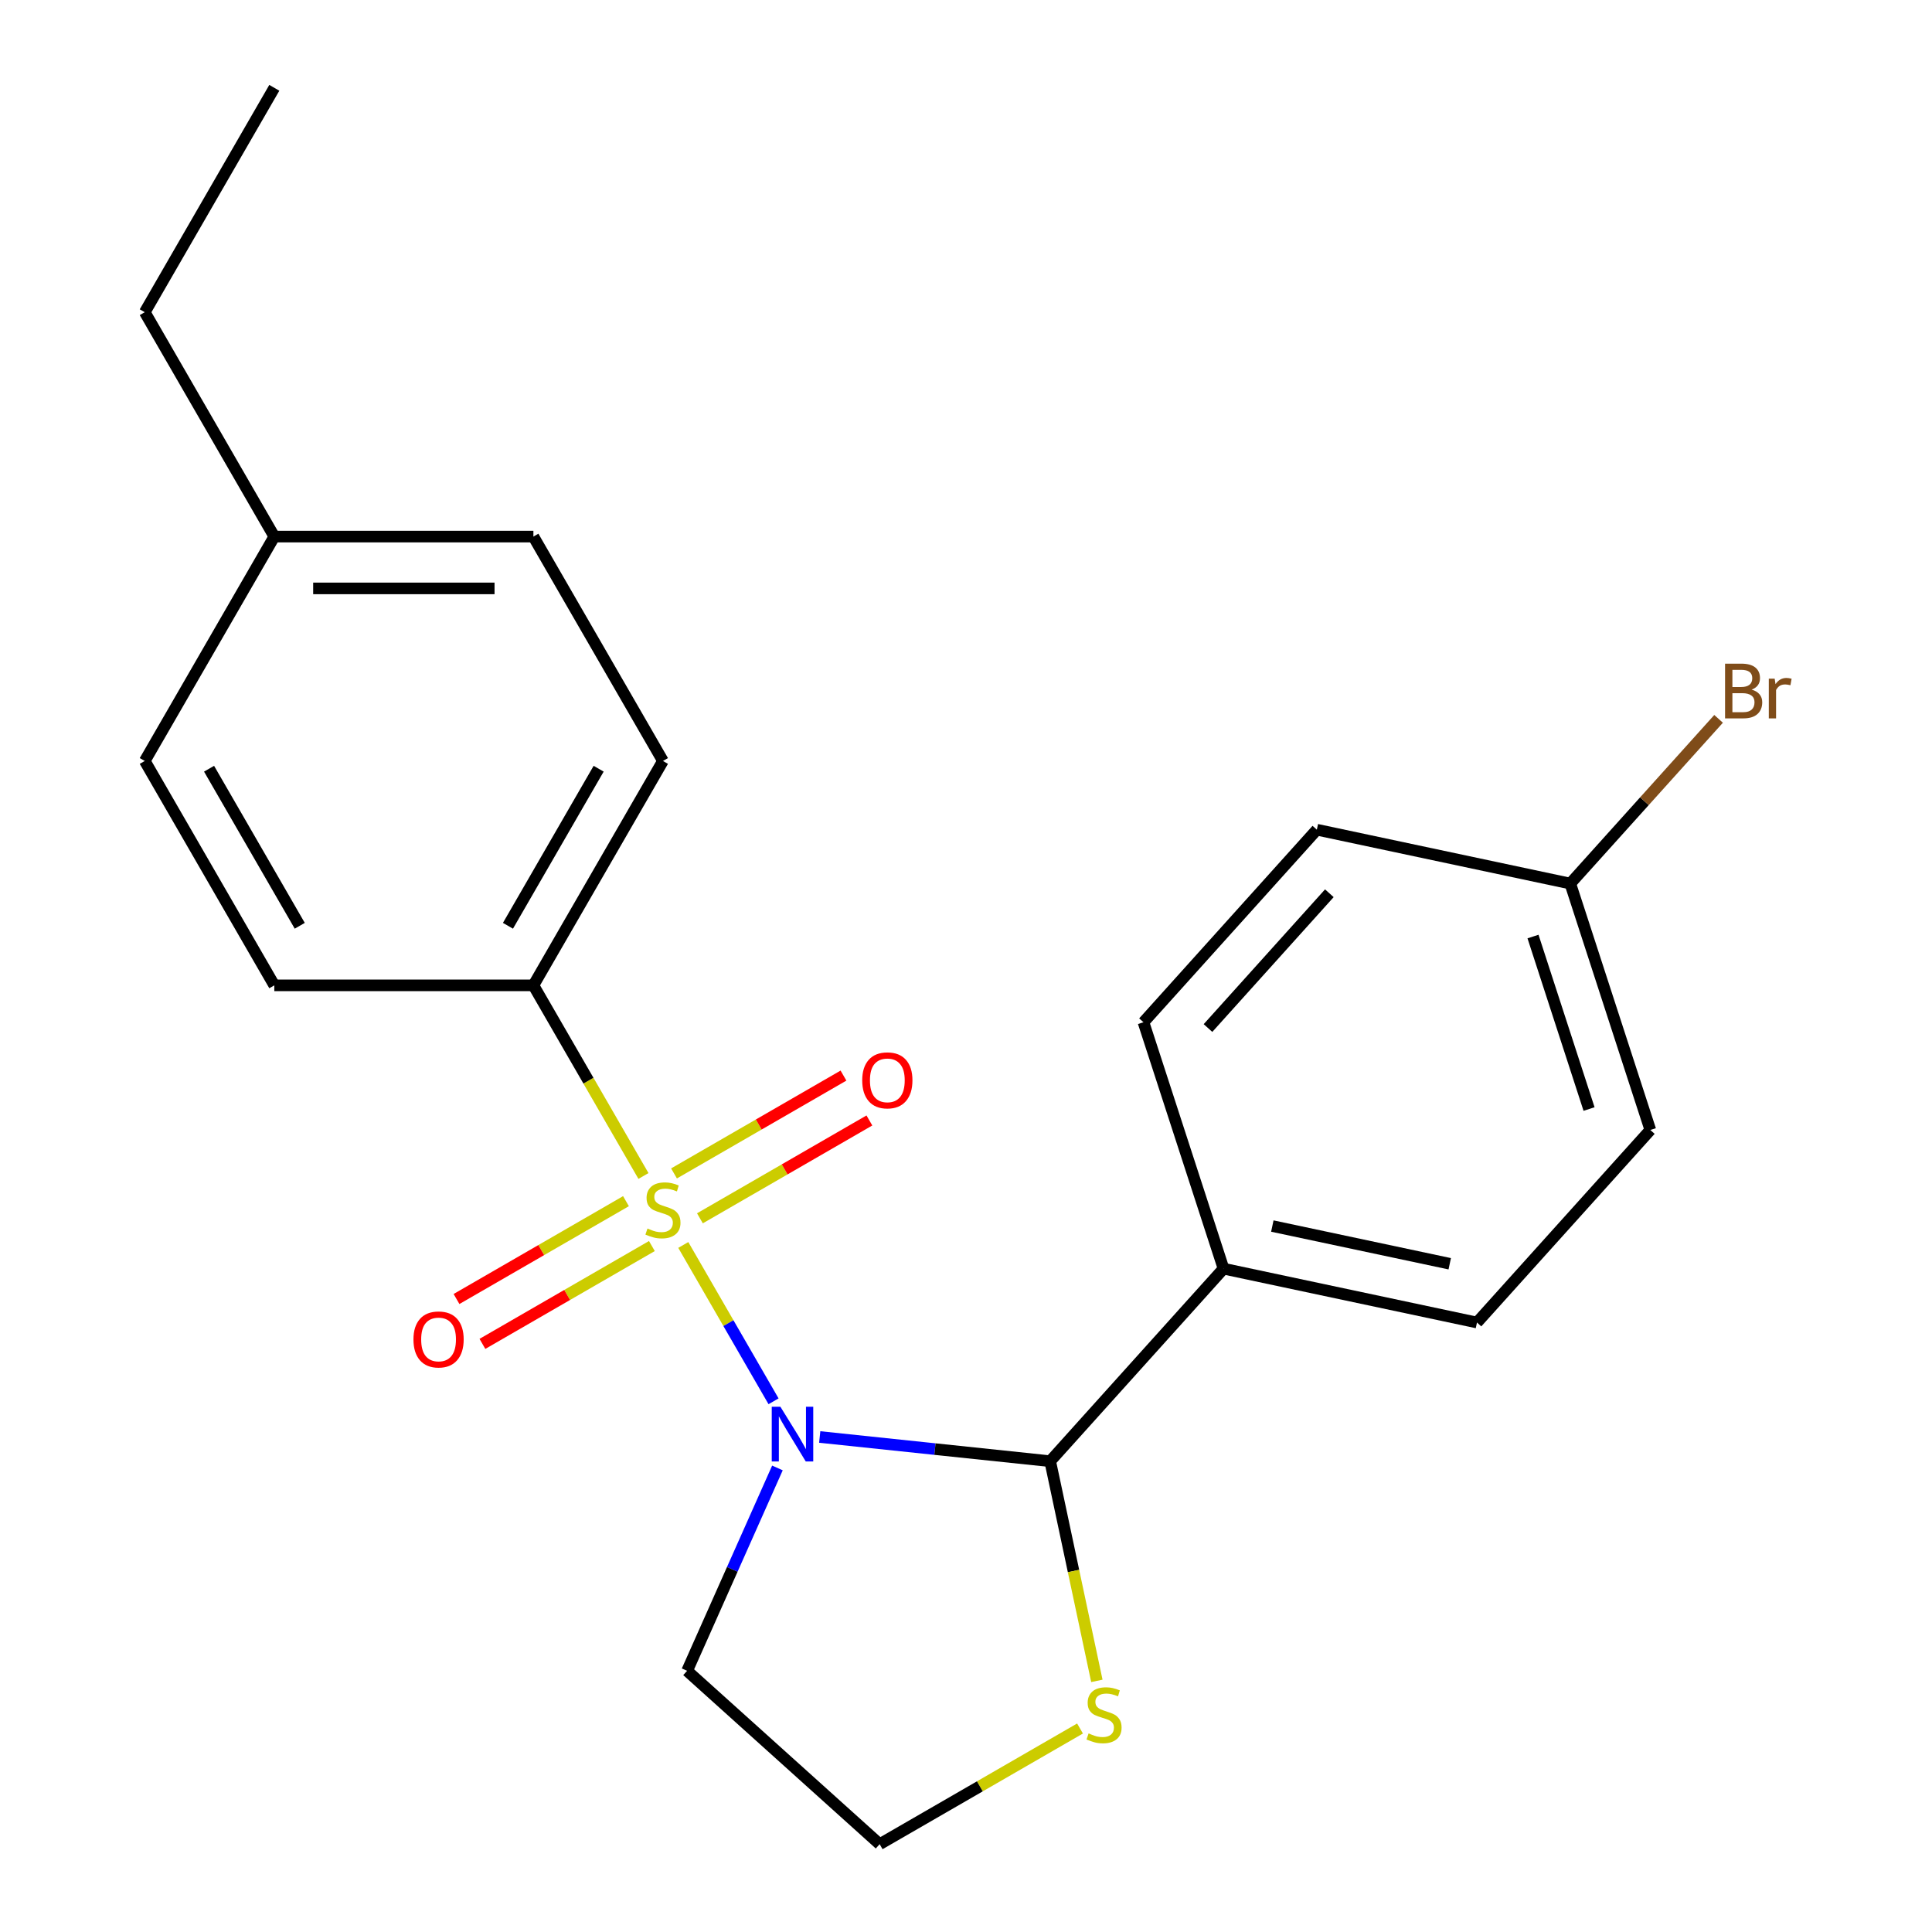 <?xml version='1.0' encoding='iso-8859-1'?>
<svg version='1.1' baseProfile='full'
              xmlns='http://www.w3.org/2000/svg'
                      xmlns:rdkit='http://www.rdkit.org/xml'
                      xmlns:xlink='http://www.w3.org/1999/xlink'
                  xml:space='preserve'
width='1000px' height='1000px' viewBox='0 0 1000 1000'>
<!-- END OF HEADER -->
<rect style='opacity:1.0;fill:#FFFFFF;stroke:none' width='1000' height='1000' x='0' y='0'> </rect>
<path class='bond-0' d='M 353.668,644.389 L 377.028,684.85' style='fill:none;fill-rule:evenodd;stroke:#CCCC00;stroke-width:6px;stroke-linecap:butt;stroke-linejoin:miter;stroke-opacity:1' />
<path class='bond-0' d='M 377.028,684.85 L 400.388,725.311' style='fill:none;fill-rule:evenodd;stroke:#0000FF;stroke-width:6px;stroke-linecap:butt;stroke-linejoin:miter;stroke-opacity:1' />
<path class='bond-2' d='M 333.054,608.684 L 304.571,559.35' style='fill:none;fill-rule:evenodd;stroke:#CCCC00;stroke-width:6px;stroke-linecap:butt;stroke-linejoin:miter;stroke-opacity:1' />
<path class='bond-2' d='M 304.571,559.35 L 276.088,510.016' style='fill:none;fill-rule:evenodd;stroke:#000000;stroke-width:6px;stroke-linecap:butt;stroke-linejoin:miter;stroke-opacity:1' />
<path class='bond-3' d='M 324.004,621.72 L 280.147,647.041' style='fill:none;fill-rule:evenodd;stroke:#CCCC00;stroke-width:6px;stroke-linecap:butt;stroke-linejoin:miter;stroke-opacity:1' />
<path class='bond-3' d='M 280.147,647.041 L 236.29,672.362' style='fill:none;fill-rule:evenodd;stroke:#FF0000;stroke-width:6px;stroke-linecap:butt;stroke-linejoin:miter;stroke-opacity:1' />
<path class='bond-3' d='M 337.414,644.949 L 293.557,670.269' style='fill:none;fill-rule:evenodd;stroke:#CCCC00;stroke-width:6px;stroke-linecap:butt;stroke-linejoin:miter;stroke-opacity:1' />
<path class='bond-3' d='M 293.557,670.269 L 249.7,695.59' style='fill:none;fill-rule:evenodd;stroke:#FF0000;stroke-width:6px;stroke-linecap:butt;stroke-linejoin:miter;stroke-opacity:1' />
<path class='bond-4' d='M 362.28,630.593 L 406.137,605.272' style='fill:none;fill-rule:evenodd;stroke:#CCCC00;stroke-width:6px;stroke-linecap:butt;stroke-linejoin:miter;stroke-opacity:1' />
<path class='bond-4' d='M 406.137,605.272 L 449.994,579.951' style='fill:none;fill-rule:evenodd;stroke:#FF0000;stroke-width:6px;stroke-linecap:butt;stroke-linejoin:miter;stroke-opacity:1' />
<path class='bond-4' d='M 348.869,607.364 L 392.726,582.044' style='fill:none;fill-rule:evenodd;stroke:#CCCC00;stroke-width:6px;stroke-linecap:butt;stroke-linejoin:miter;stroke-opacity:1' />
<path class='bond-4' d='M 392.726,582.044 L 436.583,556.723' style='fill:none;fill-rule:evenodd;stroke:#FF0000;stroke-width:6px;stroke-linecap:butt;stroke-linejoin:miter;stroke-opacity:1' />
<path class='bond-1' d='M 424.288,743.778 L 483.928,750.047' style='fill:none;fill-rule:evenodd;stroke:#0000FF;stroke-width:6px;stroke-linecap:butt;stroke-linejoin:miter;stroke-opacity:1' />
<path class='bond-1' d='M 483.928,750.047 L 543.568,756.315' style='fill:none;fill-rule:evenodd;stroke:#000000;stroke-width:6px;stroke-linecap:butt;stroke-linejoin:miter;stroke-opacity:1' />
<path class='bond-7' d='M 402.398,759.81 L 379.024,812.31' style='fill:none;fill-rule:evenodd;stroke:#0000FF;stroke-width:6px;stroke-linecap:butt;stroke-linejoin:miter;stroke-opacity:1' />
<path class='bond-7' d='M 379.024,812.31 L 355.649,864.81' style='fill:none;fill-rule:evenodd;stroke:#000000;stroke-width:6px;stroke-linecap:butt;stroke-linejoin:miter;stroke-opacity:1' />
<path class='bond-5' d='M 543.568,756.315 L 555.652,813.167' style='fill:none;fill-rule:evenodd;stroke:#000000;stroke-width:6px;stroke-linecap:butt;stroke-linejoin:miter;stroke-opacity:1' />
<path class='bond-5' d='M 555.652,813.167 L 567.737,870.019' style='fill:none;fill-rule:evenodd;stroke:#CCCC00;stroke-width:6px;stroke-linecap:butt;stroke-linejoin:miter;stroke-opacity:1' />
<path class='bond-6' d='M 543.568,756.315 L 633.303,656.654' style='fill:none;fill-rule:evenodd;stroke:#000000;stroke-width:6px;stroke-linecap:butt;stroke-linejoin:miter;stroke-opacity:1' />
<path class='bond-8' d='M 276.088,510.016 L 343.142,393.876' style='fill:none;fill-rule:evenodd;stroke:#000000;stroke-width:6px;stroke-linecap:butt;stroke-linejoin:miter;stroke-opacity:1' />
<path class='bond-8' d='M 262.918,479.184 L 309.856,397.886' style='fill:none;fill-rule:evenodd;stroke:#000000;stroke-width:6px;stroke-linecap:butt;stroke-linejoin:miter;stroke-opacity:1' />
<path class='bond-9' d='M 276.088,510.016 L 141.981,510.016' style='fill:none;fill-rule:evenodd;stroke:#000000;stroke-width:6px;stroke-linecap:butt;stroke-linejoin:miter;stroke-opacity:1' />
<path class='bond-22' d='M 559.018,894.67 L 507.164,924.608' style='fill:none;fill-rule:evenodd;stroke:#CCCC00;stroke-width:6px;stroke-linecap:butt;stroke-linejoin:miter;stroke-opacity:1' />
<path class='bond-22' d='M 507.164,924.608 L 455.31,954.545' style='fill:none;fill-rule:evenodd;stroke:#000000;stroke-width:6px;stroke-linecap:butt;stroke-linejoin:miter;stroke-opacity:1' />
<path class='bond-10' d='M 633.303,656.654 L 764.48,684.536' style='fill:none;fill-rule:evenodd;stroke:#000000;stroke-width:6px;stroke-linecap:butt;stroke-linejoin:miter;stroke-opacity:1' />
<path class='bond-10' d='M 658.556,634.601 L 750.38,654.119' style='fill:none;fill-rule:evenodd;stroke:#000000;stroke-width:6px;stroke-linecap:butt;stroke-linejoin:miter;stroke-opacity:1' />
<path class='bond-11' d='M 633.303,656.654 L 591.862,529.11' style='fill:none;fill-rule:evenodd;stroke:#000000;stroke-width:6px;stroke-linecap:butt;stroke-linejoin:miter;stroke-opacity:1' />
<path class='bond-12' d='M 355.649,864.81 L 455.31,954.545' style='fill:none;fill-rule:evenodd;stroke:#000000;stroke-width:6px;stroke-linecap:butt;stroke-linejoin:miter;stroke-opacity:1' />
<path class='bond-17' d='M 343.142,393.876 L 276.088,277.735' style='fill:none;fill-rule:evenodd;stroke:#000000;stroke-width:6px;stroke-linecap:butt;stroke-linejoin:miter;stroke-opacity:1' />
<path class='bond-16' d='M 141.981,510.016 L 74.927,393.876' style='fill:none;fill-rule:evenodd;stroke:#000000;stroke-width:6px;stroke-linecap:butt;stroke-linejoin:miter;stroke-opacity:1' />
<path class='bond-16' d='M 155.151,479.184 L 108.213,397.886' style='fill:none;fill-rule:evenodd;stroke:#000000;stroke-width:6px;stroke-linecap:butt;stroke-linejoin:miter;stroke-opacity:1' />
<path class='bond-14' d='M 764.48,684.536 L 854.216,584.875' style='fill:none;fill-rule:evenodd;stroke:#000000;stroke-width:6px;stroke-linecap:butt;stroke-linejoin:miter;stroke-opacity:1' />
<path class='bond-15' d='M 591.862,529.11 L 681.597,429.449' style='fill:none;fill-rule:evenodd;stroke:#000000;stroke-width:6px;stroke-linecap:butt;stroke-linejoin:miter;stroke-opacity:1' />
<path class='bond-15' d='M 625.254,532.108 L 688.069,462.345' style='fill:none;fill-rule:evenodd;stroke:#000000;stroke-width:6px;stroke-linecap:butt;stroke-linejoin:miter;stroke-opacity:1' />
<path class='bond-13' d='M 812.774,457.331 L 681.597,429.449' style='fill:none;fill-rule:evenodd;stroke:#000000;stroke-width:6px;stroke-linecap:butt;stroke-linejoin:miter;stroke-opacity:1' />
<path class='bond-19' d='M 812.774,457.331 L 851.155,414.705' style='fill:none;fill-rule:evenodd;stroke:#000000;stroke-width:6px;stroke-linecap:butt;stroke-linejoin:miter;stroke-opacity:1' />
<path class='bond-19' d='M 851.155,414.705 L 889.537,372.078' style='fill:none;fill-rule:evenodd;stroke:#7F4C19;stroke-width:6px;stroke-linecap:butt;stroke-linejoin:miter;stroke-opacity:1' />
<path class='bond-24' d='M 812.774,457.331 L 854.216,584.875' style='fill:none;fill-rule:evenodd;stroke:#000000;stroke-width:6px;stroke-linecap:butt;stroke-linejoin:miter;stroke-opacity:1' />
<path class='bond-24' d='M 793.482,484.751 L 822.491,574.032' style='fill:none;fill-rule:evenodd;stroke:#000000;stroke-width:6px;stroke-linecap:butt;stroke-linejoin:miter;stroke-opacity:1' />
<path class='bond-18' d='M 74.927,393.876 L 141.981,277.735' style='fill:none;fill-rule:evenodd;stroke:#000000;stroke-width:6px;stroke-linecap:butt;stroke-linejoin:miter;stroke-opacity:1' />
<path class='bond-23' d='M 276.088,277.735 L 141.981,277.735' style='fill:none;fill-rule:evenodd;stroke:#000000;stroke-width:6px;stroke-linecap:butt;stroke-linejoin:miter;stroke-opacity:1' />
<path class='bond-23' d='M 255.972,304.557 L 162.097,304.557' style='fill:none;fill-rule:evenodd;stroke:#000000;stroke-width:6px;stroke-linecap:butt;stroke-linejoin:miter;stroke-opacity:1' />
<path class='bond-20' d='M 141.981,277.735 L 74.927,161.595' style='fill:none;fill-rule:evenodd;stroke:#000000;stroke-width:6px;stroke-linecap:butt;stroke-linejoin:miter;stroke-opacity:1' />
<path class='bond-21' d='M 74.927,161.595 L 141.981,45.455' style='fill:none;fill-rule:evenodd;stroke:#000000;stroke-width:6px;stroke-linecap:butt;stroke-linejoin:miter;stroke-opacity:1' />
<path  class='atom-0' d='M 335.142 635.877
Q 335.462 635.997, 336.782 636.557
Q 338.102 637.117, 339.542 637.477
Q 341.022 637.797, 342.462 637.797
Q 345.142 637.797, 346.702 636.517
Q 348.262 635.197, 348.262 632.917
Q 348.262 631.357, 347.462 630.397
Q 346.702 629.437, 345.502 628.917
Q 344.302 628.397, 342.302 627.797
Q 339.782 627.037, 338.262 626.317
Q 336.782 625.597, 335.702 624.077
Q 334.662 622.557, 334.662 619.997
Q 334.662 616.437, 337.062 614.237
Q 339.502 612.037, 344.302 612.037
Q 347.582 612.037, 351.302 613.597
L 350.382 616.677
Q 346.982 615.277, 344.422 615.277
Q 341.662 615.277, 340.142 616.437
Q 338.622 617.557, 338.662 619.517
Q 338.662 621.037, 339.422 621.957
Q 340.222 622.877, 341.342 623.397
Q 342.502 623.917, 344.422 624.517
Q 346.982 625.317, 348.502 626.117
Q 350.022 626.917, 351.102 628.557
Q 352.222 630.157, 352.222 632.917
Q 352.222 636.837, 349.582 638.957
Q 346.982 641.037, 342.622 641.037
Q 340.102 641.037, 338.182 640.477
Q 336.302 639.957, 334.062 639.037
L 335.142 635.877
' fill='#CCCC00'/>
<path  class='atom-1' d='M 403.935 728.137
L 413.215 743.137
Q 414.135 744.617, 415.615 747.297
Q 417.095 749.977, 417.175 750.137
L 417.175 728.137
L 420.935 728.137
L 420.935 756.457
L 417.055 756.457
L 407.095 740.057
Q 405.935 738.137, 404.695 735.937
Q 403.495 733.737, 403.135 733.057
L 403.135 756.457
L 399.455 756.457
L 399.455 728.137
L 403.935 728.137
' fill='#0000FF'/>
<path  class='atom-4' d='M 214.001 693.29
Q 214.001 686.49, 217.361 682.69
Q 220.721 678.89, 227.001 678.89
Q 233.281 678.89, 236.641 682.69
Q 240.001 686.49, 240.001 693.29
Q 240.001 700.17, 236.601 704.09
Q 233.201 707.97, 227.001 707.97
Q 220.761 707.97, 217.361 704.09
Q 214.001 700.21, 214.001 693.29
M 227.001 704.77
Q 231.321 704.77, 233.641 701.89
Q 236.001 698.97, 236.001 693.29
Q 236.001 687.73, 233.641 684.93
Q 231.321 682.09, 227.001 682.09
Q 222.681 682.09, 220.321 684.89
Q 218.001 687.69, 218.001 693.29
Q 218.001 699.01, 220.321 701.89
Q 222.681 704.77, 227.001 704.77
' fill='#FF0000'/>
<path  class='atom-5' d='M 446.282 559.183
Q 446.282 552.383, 449.642 548.583
Q 453.002 544.783, 459.282 544.783
Q 465.562 544.783, 468.922 548.583
Q 472.282 552.383, 472.282 559.183
Q 472.282 566.063, 468.882 569.983
Q 465.482 573.863, 459.282 573.863
Q 453.042 573.863, 449.642 569.983
Q 446.282 566.103, 446.282 559.183
M 459.282 570.663
Q 463.602 570.663, 465.922 567.783
Q 468.282 564.863, 468.282 559.183
Q 468.282 553.623, 465.922 550.823
Q 463.602 547.983, 459.282 547.983
Q 454.962 547.983, 452.602 550.783
Q 450.282 553.583, 450.282 559.183
Q 450.282 564.903, 452.602 567.783
Q 454.962 570.663, 459.282 570.663
' fill='#FF0000'/>
<path  class='atom-6' d='M 563.451 897.212
Q 563.771 897.332, 565.091 897.892
Q 566.411 898.452, 567.851 898.812
Q 569.331 899.132, 570.771 899.132
Q 573.451 899.132, 575.011 897.852
Q 576.571 896.532, 576.571 894.252
Q 576.571 892.692, 575.771 891.732
Q 575.011 890.772, 573.811 890.252
Q 572.611 889.732, 570.611 889.132
Q 568.091 888.372, 566.571 887.652
Q 565.091 886.932, 564.011 885.412
Q 562.971 883.892, 562.971 881.332
Q 562.971 877.772, 565.371 875.572
Q 567.811 873.372, 572.611 873.372
Q 575.891 873.372, 579.611 874.932
L 578.691 878.012
Q 575.291 876.612, 572.731 876.612
Q 569.971 876.612, 568.451 877.772
Q 566.931 878.892, 566.971 880.852
Q 566.971 882.372, 567.731 883.292
Q 568.531 884.212, 569.651 884.732
Q 570.811 885.252, 572.731 885.852
Q 575.291 886.652, 576.811 887.452
Q 578.331 888.252, 579.411 889.892
Q 580.531 891.492, 580.531 894.252
Q 580.531 898.172, 577.891 900.292
Q 575.291 902.372, 570.931 902.372
Q 568.411 902.372, 566.491 901.812
Q 564.611 901.292, 562.371 900.372
L 563.451 897.212
' fill='#CCCC00'/>
<path  class='atom-20' d='M 906.649 356.95
Q 909.369 357.71, 910.729 359.39
Q 912.129 361.03, 912.129 363.47
Q 912.129 367.39, 909.609 369.63
Q 907.129 371.83, 902.409 371.83
L 892.889 371.83
L 892.889 343.51
L 901.249 343.51
Q 906.089 343.51, 908.529 345.47
Q 910.969 347.43, 910.969 351.03
Q 910.969 355.31, 906.649 356.95
M 896.689 346.71
L 896.689 355.59
L 901.249 355.59
Q 904.049 355.59, 905.489 354.47
Q 906.969 353.31, 906.969 351.03
Q 906.969 346.71, 901.249 346.71
L 896.689 346.71
M 902.409 368.63
Q 905.169 368.63, 906.649 367.31
Q 908.129 365.99, 908.129 363.47
Q 908.129 361.15, 906.489 359.99
Q 904.889 358.79, 901.809 358.79
L 896.689 358.79
L 896.689 368.63
L 902.409 368.63
' fill='#7F4C19'/>
<path  class='atom-20' d='M 918.569 351.27
L 919.009 354.11
Q 921.169 350.91, 924.689 350.91
Q 925.809 350.91, 927.329 351.31
L 926.729 354.67
Q 925.009 354.27, 924.049 354.27
Q 922.369 354.27, 921.249 354.95
Q 920.169 355.59, 919.289 357.15
L 919.289 371.83
L 915.529 371.83
L 915.529 351.27
L 918.569 351.27
' fill='#7F4C19'/>
</svg>
